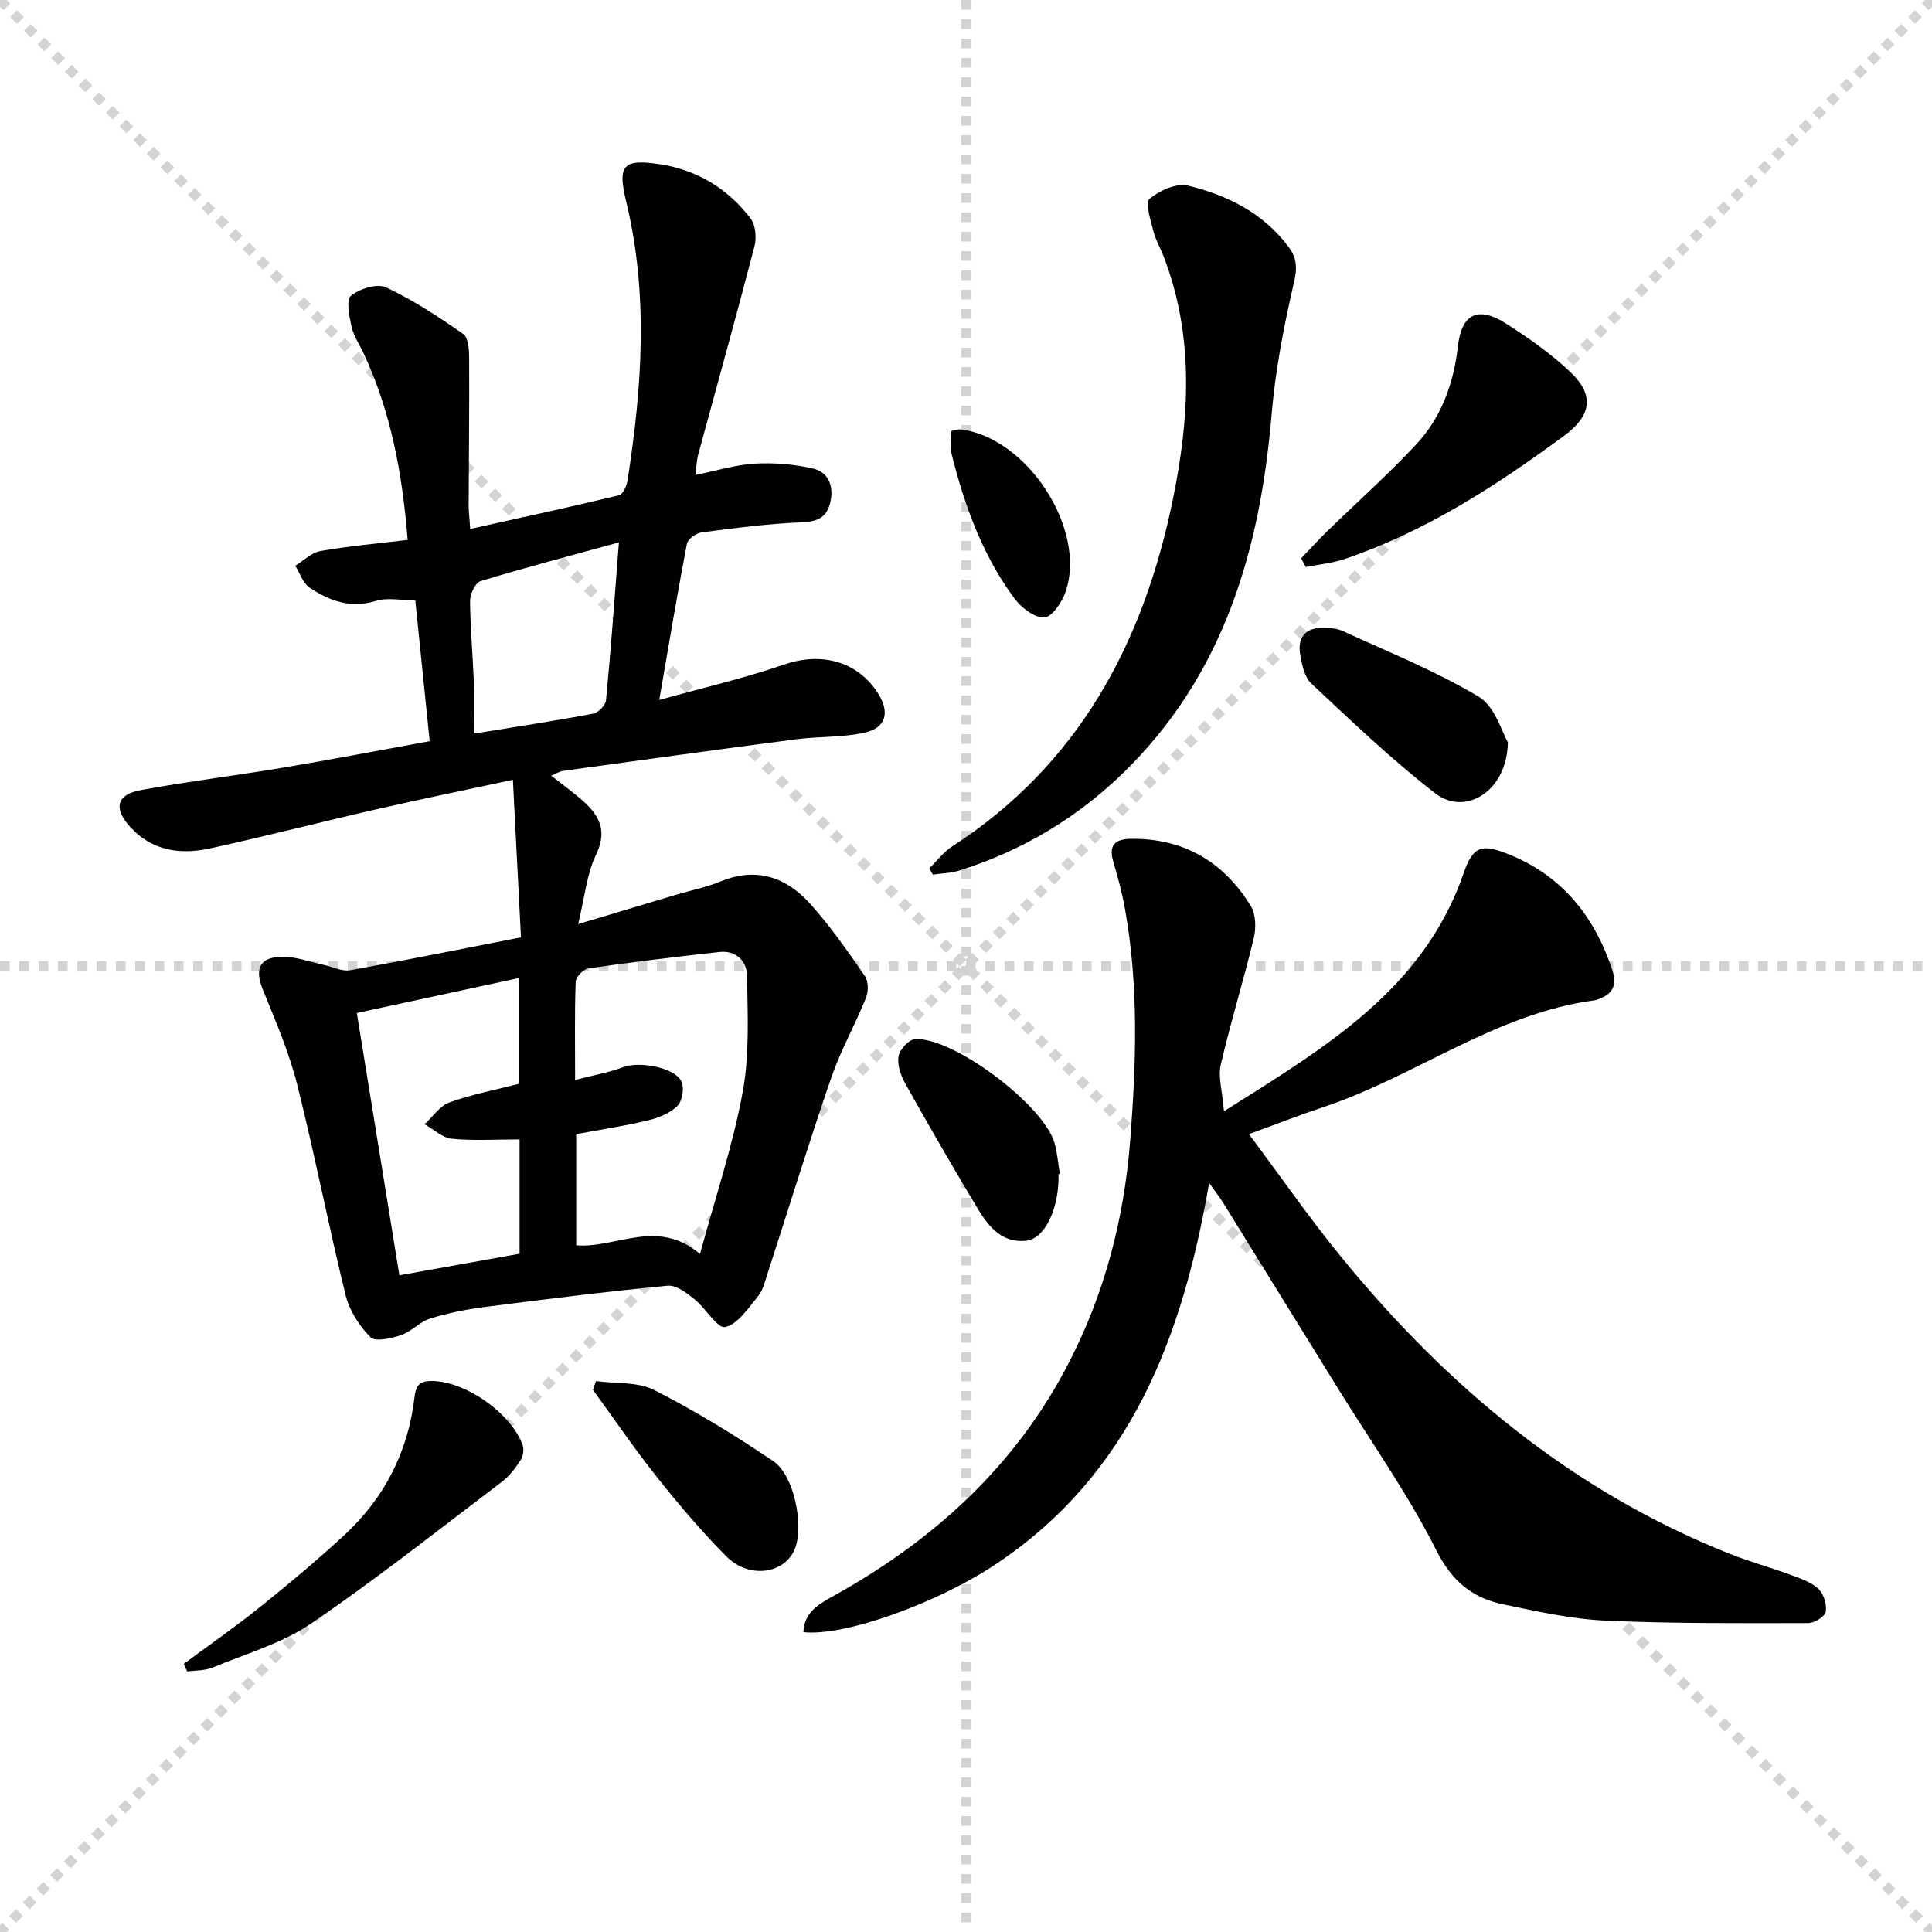 <svg enable-background="new 0 0 400 400" viewBox="0 0 400 400" xmlns="http://www.w3.org/2000/svg"><g stroke="lightgray" stroke-dasharray="1,1" stroke-width="1" transform="scale(2, 2)"><line x1="0" y1="0" x2="200" y2="200"></line><line x1="200" y1="0" x2="0" y2="200"></line><line x1="100" y1="0" x2="100" y2="200"></line><line x1="0" y1="100" x2="200" y2="100"></line></g><g fill="#010104"><path d="m143.96 98.34c4.63-.93 8.46-2.14 12.34-2.35 3.98-.22 8.11.12 11.99 1.01 3.06.7 4.34 3.38 3.68 6.69s-2.5 4.31-5.95 4.45c-6.95.27-13.89 1.19-20.79 2.09-1.13.15-2.84 1.4-3.02 2.38-1.97 10.24-3.68 20.53-5.72 32.31 9.25-2.58 17.69-4.52 25.84-7.33 7.71-2.66 15.26-.72 19.5 6.03 2.41 3.84 1.64 7.05-2.76 8.05-4.59 1.05-9.47.77-14.18 1.38-16.11 2.1-32.21 4.33-48.3 6.55-.73.1-1.41.56-2.46.99 2.55 2.04 4.99 3.74 7.13 5.76 3.12 2.95 4.34 6.04 2.15 10.59-1.94 4.02-2.34 8.78-3.71 14.38 7.54-2.26 13.8-4.14 20.06-6.01 3.17-.95 6.47-1.6 9.52-2.85 7.35-3 13.48-.84 18.4 4.6 4.2 4.64 7.8 9.85 11.39 15.01.74 1.07.75 3.2.23 4.5-2.25 5.59-5.25 10.9-7.21 16.59-4.64 13.48-8.83 27.12-13.23 40.69-.51 1.58-.93 3.35-1.94 4.56-2.02 2.43-4.16 5.77-6.78 6.34-1.61.35-4.04-3.92-6.37-5.77-1.61-1.28-3.78-2.96-5.53-2.79-12.71 1.22-25.38 2.8-38.04 4.43-3.78.49-7.56 1.26-11.19 2.39-2.14.67-3.85 2.69-5.98 3.41-2.02.68-5.34 1.44-6.34.43-2.32-2.33-4.35-5.53-5.14-8.71-3.56-14.49-6.39-29.16-10.03-43.63-1.69-6.71-4.49-13.17-7.1-19.62-1.75-4.32-.69-6.77 4.07-6.8 2.9-.02 5.8 1.1 8.7 1.72 1.77.38 3.64 1.36 5.29 1.07 11.73-2.11 23.42-4.47 35.38-6.81-.56-10.92-1.09-21.33-1.67-32.62-9.62 2.07-19 3.99-28.32 6.12-11.48 2.62-22.89 5.58-34.4 8.09-6.12 1.33-11.99.54-16.52-4.46-3.5-3.87-2.85-6.69 2.25-7.63 9.79-1.8 19.69-3 29.51-4.65 9.95-1.67 19.85-3.58 30.25-5.47-1.02-9.95-1.99-19.45-2.98-29.16-2.99 0-5.8-.62-8.18.13-5.21 1.62-9.57-.02-13.66-2.72-1.4-.92-2.03-3.01-3.01-4.56 1.73-1.06 3.36-2.74 5.22-3.06 5.83-1.02 11.75-1.54 18.05-2.3-1.12-14.03-3.54-26.76-9.18-38.76-.85-1.8-2.04-3.53-2.45-5.43-.47-2.12-1.14-5.51-.1-6.36 1.8-1.46 5.41-2.6 7.27-1.73 5.61 2.62 10.86 6.09 15.96 9.65 1.07.75 1.22 3.29 1.23 5 .06 10.12-.07 20.25-.1 30.37 0 1.47.19 2.94.33 4.99 10.51-2.34 20.69-4.53 30.8-6.97.8-.19 1.59-1.94 1.76-3.06 3.02-19.31 4.38-38.61-.31-57.89-1.79-7.39-.57-8.74 6.99-7.59 7.72 1.17 14.07 5.05 18.79 11.2 1.05 1.37 1.27 4.04.81 5.83-3.76 14.45-7.78 28.84-11.69 43.25-.25.94-.27 1.94-.55 4.06zm.97 161.28c3.18-11.74 6.8-22.47 8.83-33.49 1.45-7.82 1.02-16.05.91-24.08-.04-2.99-2.25-5.34-5.73-4.95-9.04 1-18.08 2.1-27.09 3.39-1.04.15-2.62 1.76-2.66 2.73-.24 6.45-.12 12.91-.12 20.37 3.79-.98 6.99-1.53 9.97-2.66 3.26-1.23 10.59.01 12.04 2.97.64 1.31.19 4.07-.84 5.08-1.55 1.53-3.95 2.47-6.15 3-4.8 1.15-9.69 1.88-14.79 2.83v23.02c8.35.65 16.74-5.72 25.63 1.79zm-37.36-23.72c-5.08 0-9.59.31-14.03-.14-1.96-.2-3.76-1.95-5.64-3 1.71-1.55 3.16-3.8 5.17-4.52 4.63-1.67 9.52-2.6 14.41-3.86 0-7.16 0-14.21 0-21.9-11.38 2.46-22.31 4.81-33.6 7.25 2.96 18.25 5.84 36.04 8.81 54.31 8.53-1.53 16.73-3 24.88-4.47 0-8.03 0-15.46 0-23.67zm20.57-123.6c-9.91 2.72-19.33 5.18-28.64 8.01-1.08.33-2.19 2.68-2.18 4.09.04 5.64.57 11.28.79 16.92.13 3.39.02 6.79.02 10.57 9.07-1.48 16.91-2.67 24.7-4.14 1.05-.2 2.55-1.74 2.64-2.78 1.03-10.72 1.8-21.47 2.67-32.67z"/><path d="m250.34 244.91c-5.52 32.06-16.29 60.26-44.01 78.83-12.41 8.31-31.7 15.13-40 14.17.19-3.81 2.69-5.52 5.71-7.19 21.01-11.58 38.2-27.05 49.31-48.69 7.39-14.39 11.37-29.68 12.63-45.77 1.27-16.13 1.81-32.24-1.1-48.26-.59-3.25-1.46-6.47-2.4-9.64-1-3.41.44-4.65 3.64-4.69 10.96-.14 19.22 4.75 24.85 13.92 1.05 1.71 1.11 4.54.62 6.6-2.11 8.79-4.81 17.44-6.84 26.25-.59 2.55.32 5.45.66 9.63 21.3-13.4 41.32-25.33 49.6-49.23 1.95-5.62 3.66-6.22 9.19-4.03 11.18 4.44 17.89 12.85 21.61 24.02.97 2.92.24 4.85-2.63 5.94-.31.12-.62.28-.95.32-20.61 2.7-37.14 15.78-56.32 22.15-4.86 1.61-9.63 3.49-15.33 5.57 6.51 8.7 12.46 17.3 19.06 25.38 21.91 26.85 47.86 48.53 80.41 61.48 4.17 1.66 8.52 2.85 12.73 4.4 2 .74 4.21 1.48 5.7 2.88 1.1 1.04 1.79 3.27 1.52 4.76-.18 1-2.36 2.33-3.64 2.33-13.98.01-27.98.13-41.94-.51-7.07-.32-14.12-1.9-21.09-3.34-6.44-1.33-10.71-4.75-13.97-11.24-5.88-11.69-13.54-22.48-20.45-33.65-7.87-12.73-15.73-25.47-23.62-38.2-.74-1.2-1.63-2.33-2.95-4.19z"/><path d="m192.4 179.79c1.56-1.52 2.91-3.36 4.7-4.52 26.27-17.01 39.67-42.16 45.75-71.97 3.43-16.8 4.41-33.54-1.85-50-.71-1.86-1.74-3.62-2.22-5.52-.56-2.23-1.73-5.8-.79-6.6 2.05-1.73 5.58-3.33 7.97-2.75 8.16 1.97 15.62 5.69 20.85 12.72 1.64 2.21 1.81 4.27 1.11 7.26-2.09 9-3.86 18.16-4.64 27.35-2.38 28.06-9.85 53.91-30.68 74.21-9.65 9.41-21.03 16.18-33.93 20.25-1.76.56-3.69.59-5.54.86-.24-.43-.48-.86-.73-1.29z"/><path d="m269.4 115.58c1.75-1.83 3.46-3.71 5.27-5.48 6.18-6.03 12.66-11.78 18.54-18.09 5.23-5.61 7.76-12.64 8.63-20.3.75-6.68 4.12-8.42 9.86-4.78 4.74 3.01 9.43 6.3 13.48 10.15 5.03 4.79 4.24 9.03-1.31 13.11-14.1 10.39-28.72 19.86-45.46 25.54-2.58.88-5.38 1.12-8.08 1.66-.31-.6-.62-1.21-.93-1.81z"/><path d="m38.03 344.5c5.26-3.9 10.64-7.64 15.74-11.73 5.96-4.79 11.83-9.7 17.45-14.88 8.37-7.72 13.32-17.37 14.61-28.7.31-2.69 1.39-3.32 3.79-3.27 6.85.14 16.27 6.72 18.59 13.29.31.88.11 2.26-.4 3.05-1.08 1.65-2.32 3.34-3.87 4.51-13.1 9.92-26 20.16-39.57 29.39-6.05 4.12-13.49 6.24-20.37 9.09-1.59.66-3.48.56-5.23.81-.25-.52-.49-1.04-.74-1.56z"/><path d="m312.19 153.67c-.15 10.2-8.84 15.36-14.99 10.61-9.05-6.97-17.34-14.95-25.71-22.76-1.41-1.31-1.92-3.87-2.29-5.95-.6-3.33.85-5.55 4.5-5.59 1.46-.02 3.07.1 4.36.69 9.46 4.35 19.21 8.26 28.1 13.58 3.4 2.04 4.82 7.4 6.03 9.42z"/><path d="m123.4 285.94c4.05.55 8.62.11 12.06 1.86 8.52 4.33 16.73 9.37 24.65 14.72 4.31 2.91 6.32 13.21 4.52 17.99-2 5.32-9.46 6.51-14.23 1.74-5.15-5.17-9.89-10.79-14.44-16.5-4.63-5.82-8.82-11.99-13.21-18.01.22-.6.43-1.2.65-1.8z"/><path d="m219.15 243.1c0 .5.02 1 0 1.5-.26 6.34-3.05 11.92-6.71 12.28-5.52.55-8.21-3.59-10.6-7.61-4.93-8.26-9.75-16.59-14.44-24.98-.93-1.66-1.67-3.86-1.36-5.62.24-1.39 2.16-3.48 3.42-3.54 8.05-.39 26.75 13.77 28.89 21.59.56 2.06.73 4.22 1.08 6.34-.1.01-.19.02-.28.04z"/><path d="m196.97 89.23c.84-.17 1.33-.39 1.79-.34 13.83 1.56 26.35 20.68 21.84 33.67-.74 2.13-2.81 5.21-4.38 5.28-2.01.1-4.73-1.98-6.14-3.87-6.65-8.93-10.36-19.25-13.06-29.94-.38-1.51-.05-3.2-.05-4.8z"/></g></svg>